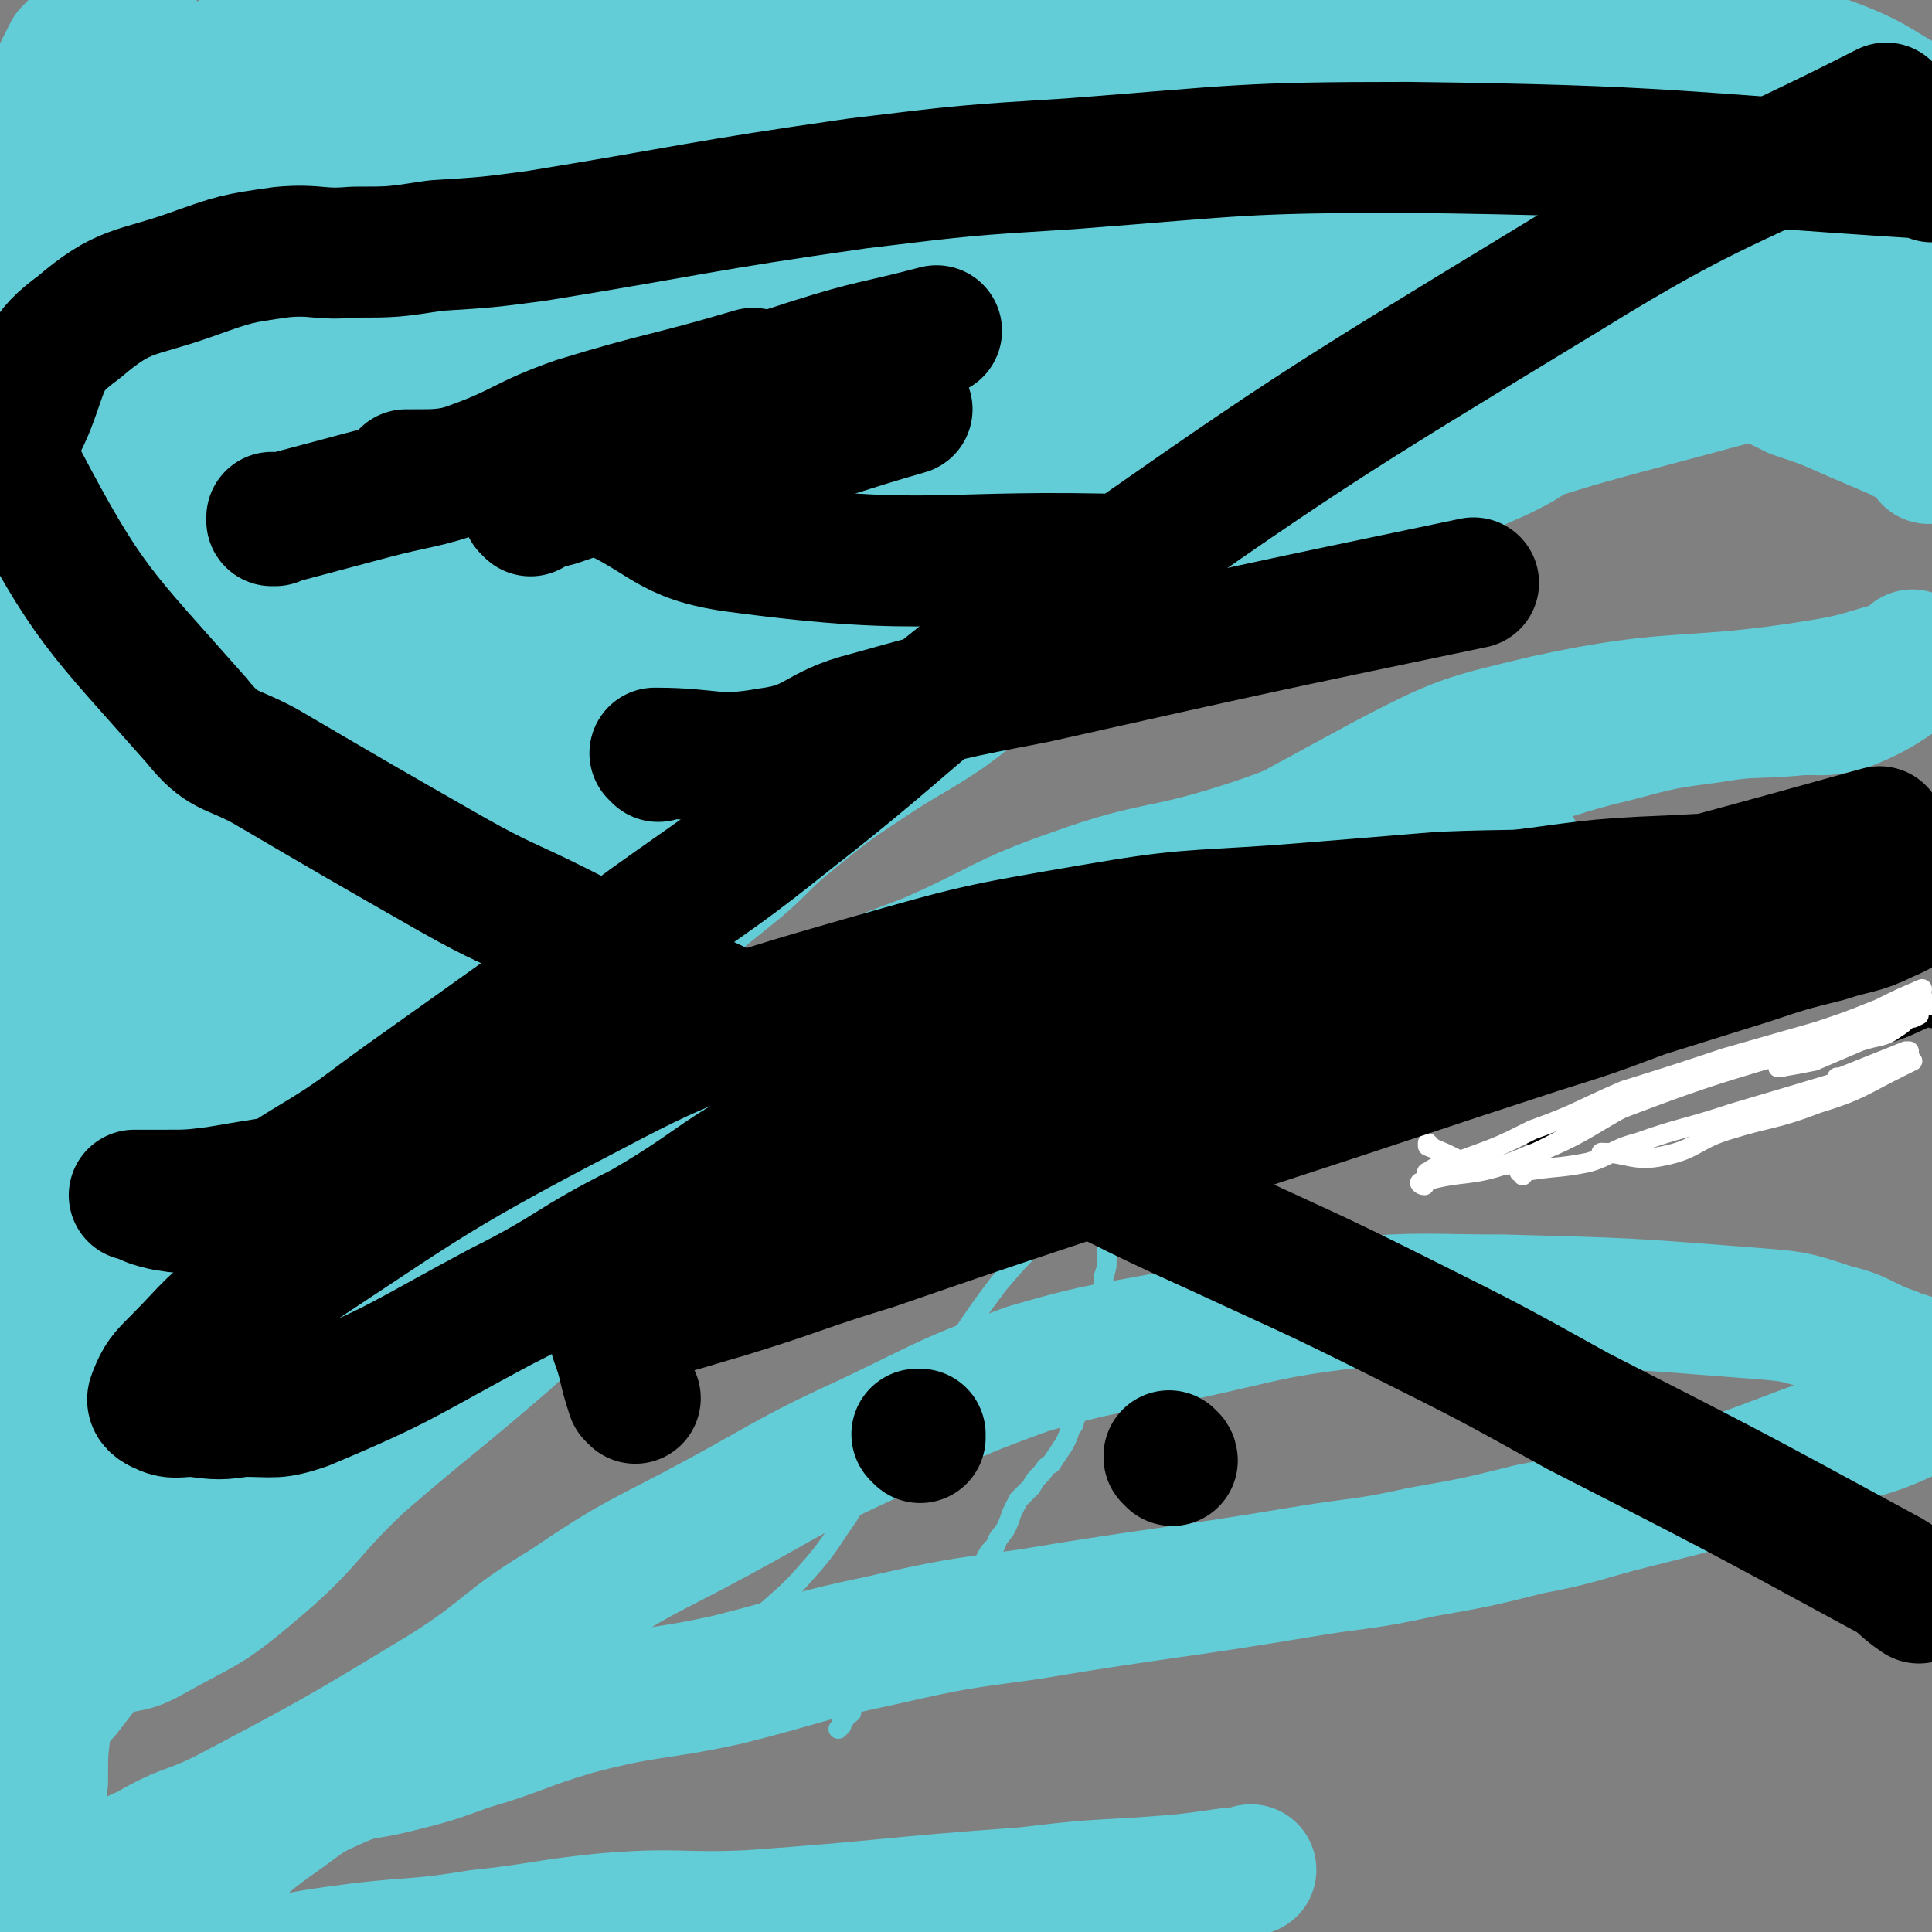 <svg viewBox='0 0 590 590' version='1.1' xmlns='http://www.w3.org/2000/svg' xmlns:xlink='http://www.w3.org/1999/xlink'><rect x="0" y="0" width="590" height="590" fill="#808080" stroke="none"/><g fill='none' stroke='#000000' stroke-width='6' stroke-linecap='round' stroke-linejoin='round'><path d='M590,311c0,0 -1,-1 -1,-1 0,0 1,0 1,0 -7,3 -8,4 -15,6 -3,0 -4,-1 -7,0 -3,0 -3,1 -7,1 -5,1 -5,0 -9,0 -5,1 -5,2 -10,3 -5,1 -5,1 -9,2 -5,2 -5,2 -10,4 -4,1 -5,1 -9,3 -6,2 -6,2 -12,5 -10,4 -9,4 -19,8 -3,1 -3,1 -6,3 -2,1 -3,0 -5,1 -1,1 -1,0 -2,1 -1,0 -1,1 -1,1 0,0 0,0 0,0 0,0 0,0 0,0 '/></g>
<g fill='none' stroke='#FFFFFF' stroke-width='6' stroke-linecap='round' stroke-linejoin='round'><path d='M437,359c0,-1 -1,-1 -1,-1 0,0 0,0 0,0 0,0 0,0 0,0 1,0 -1,0 0,0 4,-3 5,-2 11,-4 11,-4 11,-4 21,-9 14,-5 14,-6 28,-12 16,-5 16,-5 31,-10 14,-4 14,-4 28,-8 9,-3 9,-3 19,-7 6,-3 6,-3 13,-6 '/><path d='M435,362c-1,0 -2,-1 -1,-1 14,-4 15,-1 30,-7 22,-8 21,-11 42,-21 20,-8 20,-8 41,-15 12,-4 12,-4 25,-7 6,-2 6,-3 12,-4 2,0 2,0 5,0 '/><path d='M437,350c0,0 -1,-1 -1,-1 0,0 0,0 0,1 0,0 0,0 0,0 5,2 5,2 9,4 6,1 6,3 12,2 6,0 6,-2 12,-4 13,-6 12,-8 25,-13 34,-13 35,-12 70,-23 9,-2 9,-2 19,-5 1,0 1,0 3,-1 '/><path d='M465,359c0,-1 -1,-1 -1,-1 0,0 0,0 0,0 0,0 0,0 0,0 11,-2 11,-1 21,-3 7,-2 7,-4 15,-6 14,-5 14,-4 29,-9 27,-8 27,-8 53,-16 1,0 1,0 2,0 '/><path d='M490,353c0,0 -1,0 -1,-1 0,0 0,1 1,1 0,0 0,0 0,0 0,0 -1,0 -1,-1 8,0 10,3 19,1 10,-2 10,-5 20,-8 13,-4 14,-3 27,-8 13,-4 13,-5 25,-11 2,-1 2,-1 4,-2 '/><path d='M562,330c0,-1 -1,-1 -1,-1 0,0 0,0 1,0 0,0 0,0 0,0 0,0 -1,0 -1,0 0,0 0,0 1,0 10,-4 10,-4 20,-8 0,0 0,0 1,0 '/><path d='M544,326c0,0 -1,-1 -1,-1 0,0 0,0 0,1 0,0 0,0 0,0 6,-1 6,-1 11,-2 7,-3 7,-3 14,-6 6,-2 7,-1 11,-4 5,-3 4,-5 8,-9 0,-1 0,-1 0,-1 '/><path d='M551,321c0,0 -1,-1 -1,-1 0,0 0,0 1,1 0,0 0,0 0,0 0,0 -2,-1 -1,-1 8,-4 9,-3 17,-7 7,-3 6,-3 13,-6 3,-2 3,-2 6,-3 '/></g>
<g fill='none' stroke='#63CDD7' stroke-width='6' stroke-linecap='round' stroke-linejoin='round'><path d='M196,529c0,0 -1,-1 -1,-1 0,0 1,0 1,0 0,0 0,0 0,0 0,1 -1,0 -1,0 9,-9 9,-10 19,-19 9,-8 10,-8 20,-17 8,-7 8,-7 15,-15 5,-6 5,-7 10,-14 3,-5 2,-5 5,-11 3,-5 3,-5 6,-10 5,-8 6,-7 11,-15 6,-9 6,-9 12,-18 6,-9 6,-9 12,-17 6,-7 6,-7 12,-13 7,-5 7,-5 14,-10 0,0 0,0 1,-1 1,0 1,0 2,0 1,0 1,0 1,0 1,1 1,1 1,2 1,1 1,2 1,3 1,1 1,1 1,2 0,1 0,1 0,2 0,2 0,2 0,3 0,2 0,2 0,5 0,2 0,2 -1,5 0,2 0,2 0,4 -1,2 -1,2 -1,4 -2,9 -2,9 -4,19 0,2 0,2 -1,5 0,2 0,2 -1,4 0,2 0,2 -1,4 0,2 0,2 -1,4 0,1 0,1 -1,2 -1,3 -1,3 -2,5 -2,3 -2,3 -4,6 -2,1 -2,2 -3,3 -2,2 -2,2 -3,4 -2,2 -2,2 -4,4 -1,2 -1,2 -2,4 -1,3 -1,3 -2,5 -2,3 -2,2 -3,5 -2,2 -2,2 -3,4 -1,3 -1,3 -3,5 -1,1 -1,1 -2,3 -1,1 -1,1 -2,3 -2,1 -2,1 -3,2 -1,1 0,1 -1,2 -1,1 -1,1 -2,2 -4,4 -4,4 -7,8 -3,2 -3,2 -5,5 -2,1 -2,1 -4,3 -2,2 -2,2 -4,3 -2,2 -2,2 -3,3 -2,1 -2,2 -3,3 0,1 -1,0 -1,1 -1,1 0,1 -1,3 0,1 0,1 0,1 -1,1 -1,0 -1,0 0,0 -1,0 -1,0 0,1 0,1 0,2 0,0 0,0 0,0 0,0 0,0 0,0 -1,1 -1,1 -1,2 -1,1 -1,1 -1,1 '/></g>
<g fill='none' stroke='#63CDD7' stroke-width='40' stroke-linecap='round' stroke-linejoin='round'><path d='M12,45c0,0 0,-1 -1,-1 0,0 1,0 1,1 0,0 0,0 0,0 0,0 0,-1 -1,-1 0,0 1,0 1,1 0,0 0,0 0,0 2,-9 1,-9 3,-17 1,-2 1,-2 2,-4 2,-4 2,-4 4,-8 3,-3 3,-3 6,-6 1,-1 2,-1 4,-2 1,-1 1,-2 3,-3 1,-1 1,-1 3,-1 1,0 1,0 1,0 0,0 0,0 0,0 1,0 0,-1 0,-1 0,0 0,0 0,1 1,0 1,0 1,1 2,2 3,2 3,5 1,4 0,4 -1,7 -2,4 -2,4 -5,6 -13,10 -14,10 -28,19 -1,1 -2,0 -3,1 -2,3 -2,3 -4,6 0,1 0,1 -1,3 0,1 -1,1 -1,3 0,2 0,2 0,4 0,2 0,2 -1,3 '/><path d='M7,59c-1,0 -1,-1 -1,-1 0,0 0,0 0,0 0,0 0,0 0,0 0,1 -1,0 0,0 8,0 10,3 19,0 10,-3 9,-6 19,-11 16,-8 17,-7 33,-14 16,-7 16,-8 33,-14 17,-6 17,-5 33,-11 13,-4 13,-4 26,-9 7,-2 8,-2 15,-4 4,-2 4,-1 8,-3 1,-1 1,-1 1,-2 0,-1 0,-2 -1,-2 -7,1 -8,0 -15,3 -26,9 -25,10 -51,20 -13,4 -13,3 -26,8 -10,5 -10,5 -20,11 -8,4 -9,4 -16,9 -7,6 -6,7 -14,13 -7,6 -7,6 -14,11 -7,6 -8,6 -15,12 -6,5 -7,4 -12,10 -4,5 -4,6 -6,12 -2,4 -1,4 -3,8 0,2 -1,3 0,3 0,-1 1,-2 1,-4 2,-4 1,-5 3,-9 1,-3 2,-3 4,-6 5,-8 4,-9 10,-16 8,-10 8,-10 18,-18 13,-11 14,-9 28,-19 15,-10 14,-11 30,-21 34,-20 35,-19 69,-39 0,0 0,-1 0,-1 -1,0 -1,1 -3,1 -5,2 -5,2 -10,4 -6,3 -6,3 -12,6 -10,4 -10,4 -20,8 -12,5 -12,4 -23,10 -26,14 -26,14 -50,31 -11,8 -11,9 -20,18 -8,9 -9,8 -15,18 -6,9 -6,10 -8,20 -3,12 -2,12 -2,24 -1,11 -1,11 -1,22 0,8 0,8 0,17 0,4 0,5 0,9 0,2 0,2 1,4 0,0 0,0 0,0 4,-4 4,-4 8,-8 8,-9 6,-10 15,-18 17,-14 17,-13 35,-25 49,-32 49,-32 98,-62 20,-12 20,-12 41,-23 21,-10 21,-9 41,-19 17,-8 17,-8 33,-16 13,-5 13,-5 25,-11 7,-3 7,-3 13,-6 1,0 3,-1 2,-1 -1,0 -3,0 -5,0 -6,2 -6,3 -12,5 -13,3 -14,3 -27,7 -19,5 -19,5 -39,12 -25,9 -26,8 -50,19 -43,19 -43,19 -84,41 -14,8 -14,9 -27,20 -11,9 -11,9 -20,19 -10,11 -10,11 -18,23 -9,12 -9,12 -16,25 -6,13 -5,13 -10,27 -2,4 -2,4 -3,8 '/><path d='M292,3c0,-1 -1,-1 -1,-1 0,-1 1,0 1,0 0,0 0,0 0,0 3,4 3,4 6,8 7,8 7,8 15,15 3,4 4,3 8,7 3,3 3,4 6,7 4,4 4,4 8,8 4,3 4,3 9,5 6,3 7,3 14,5 7,3 7,3 15,5 8,1 8,1 16,2 7,2 8,1 15,3 8,2 8,2 15,5 8,3 8,4 16,7 8,3 8,3 17,6 7,2 7,2 14,5 17,6 17,7 33,13 8,3 8,3 15,6 11,3 11,2 21,5 7,3 7,3 13,6 9,3 9,3 18,7 7,3 7,3 14,6 3,2 4,1 7,4 1,1 1,1 2,3 '/><path d='M590,135c0,0 0,0 -1,-1 -17,-13 -16,-15 -35,-27 -22,-13 -22,-13 -46,-24 -28,-13 -29,-11 -56,-24 -10,-4 -9,-6 -18,-10 -20,-11 -21,-10 -42,-20 -9,-5 -8,-6 -18,-10 -8,-4 -9,-4 -18,-7 -8,-2 -8,-2 -17,-4 -7,-2 -7,-1 -14,-3 -5,-2 -5,-3 -10,-5 -3,-1 -3,0 -6,-1 -1,-1 -1,-1 -2,-2 -1,-1 -1,-1 -1,-2 0,0 0,0 -1,0 0,0 0,0 0,0 1,1 0,0 0,0 0,0 0,0 0,0 3,2 3,3 6,4 6,2 6,1 12,3 11,2 11,2 23,4 15,3 15,2 30,5 15,2 15,2 31,5 15,2 15,2 30,6 14,4 14,4 28,9 28,9 28,9 56,20 13,5 13,6 26,11 13,6 13,6 26,12 7,3 7,4 14,7 '/><path d='M588,74c0,0 0,0 -1,-1 -9,-11 -8,-13 -19,-22 -10,-8 -12,-6 -24,-11 -28,-12 -28,-12 -57,-22 -16,-5 -16,-5 -33,-8 -17,-3 -17,-3 -35,-4 -16,-1 -17,-1 -33,-1 -15,0 -16,-1 -30,1 -12,1 -12,3 -24,5 -8,2 -8,1 -16,4 -9,4 -9,5 -18,10 -1,1 -4,2 -2,3 19,3 22,4 44,5 33,0 33,-2 65,-4 20,-1 20,-2 40,-3 22,-1 22,0 44,0 24,0 24,-1 48,0 18,1 18,2 36,3 '/><path d='M587,33c0,0 -1,-1 -1,-1 0,0 1,1 0,1 -12,-6 -12,-8 -25,-13 -16,-6 -16,-5 -33,-9 -17,-4 -17,-3 -35,-6 -15,-3 -15,-3 -31,-5 -12,-2 -12,-2 -25,-3 -15,-1 -15,0 -30,0 -15,0 -15,-1 -30,0 -17,1 -17,0 -34,3 -17,3 -17,3 -34,8 -14,4 -13,5 -27,11 -8,3 -8,3 -17,7 -7,4 -8,3 -15,8 -6,5 -5,6 -10,11 -10,8 -11,8 -21,17 '/><path d='M172,98c0,0 -1,-1 -1,-1 0,0 1,0 1,0 0,0 0,0 0,0 -9,6 -10,6 -19,13 -1,1 -1,1 -3,2 -1,2 -1,2 -2,3 0,1 0,1 -1,1 0,0 0,0 0,0 0,0 0,0 0,0 7,-3 7,-3 13,-7 11,-7 11,-8 22,-15 18,-10 18,-10 35,-20 20,-12 20,-13 40,-24 20,-11 21,-10 41,-19 18,-9 17,-10 35,-17 26,-10 27,-9 53,-17 1,0 3,0 2,0 -13,3 -14,3 -28,7 -20,5 -20,6 -40,12 -23,7 -24,6 -47,15 -44,16 -45,16 -87,36 -17,8 -16,10 -32,21 -15,10 -16,9 -31,19 -17,13 -17,13 -34,27 -18,14 -20,13 -36,29 -14,13 -13,14 -24,29 -8,12 -8,12 -14,24 -3,8 -2,8 -4,16 -2,4 -2,4 -4,9 -1,2 -1,3 -2,5 0,0 0,0 0,0 0,0 0,0 0,0 3,-1 3,-1 6,-2 3,-2 3,-3 6,-5 8,-6 8,-6 15,-12 15,-11 17,-9 30,-21 34,-30 31,-33 65,-63 23,-20 23,-20 50,-36 25,-15 27,-13 54,-25 21,-9 21,-9 42,-18 14,-5 14,-5 28,-10 7,-2 7,-1 15,-4 4,-2 4,-2 8,-4 0,0 0,0 1,0 0,0 0,0 0,0 -4,1 -4,1 -7,2 -8,4 -8,5 -16,9 -12,5 -13,5 -25,10 -17,8 -17,7 -34,16 -36,19 -37,18 -72,39 -17,11 -15,14 -31,25 -17,12 -19,9 -35,22 -20,16 -19,17 -37,35 -14,13 -15,12 -28,27 -9,10 -9,11 -16,23 -4,8 -4,8 -7,16 -2,6 -1,6 -3,12 0,1 0,1 0,1 0,0 0,0 0,0 1,-1 1,-1 2,-2 7,-9 6,-10 14,-18 14,-13 15,-11 30,-22 17,-14 17,-14 34,-28 21,-17 21,-17 42,-33 23,-18 23,-19 47,-36 27,-18 26,-19 55,-35 27,-15 28,-15 56,-28 22,-9 22,-10 44,-17 19,-7 29,-10 39,-11 4,0 -6,6 -12,9 -9,5 -9,4 -18,8 -13,5 -13,5 -26,10 -35,16 -35,16 -70,34 -23,12 -23,12 -45,25 -23,13 -23,13 -46,27 -22,13 -25,10 -44,27 -53,48 -55,49 -101,104 -8,10 -5,13 -8,26 -2,9 0,10 -1,19 0,4 0,4 0,8 0,0 1,0 1,0 0,-1 0,-2 1,-3 2,-5 2,-5 4,-9 3,-7 2,-7 5,-13 8,-14 6,-16 16,-27 17,-19 20,-17 39,-34 22,-20 21,-22 44,-41 23,-20 23,-20 48,-36 57,-35 57,-36 117,-65 33,-15 35,-11 69,-23 25,-8 25,-10 50,-17 19,-5 19,-4 39,-8 11,-2 11,-2 23,-4 6,-1 6,-1 12,-2 1,0 1,0 2,1 1,0 1,1 1,1 -3,5 -3,5 -7,9 -6,5 -6,5 -12,9 -9,5 -9,5 -18,9 -33,13 -33,13 -66,25 -23,8 -24,6 -47,14 -24,8 -23,9 -47,18 -26,10 -27,9 -52,21 -29,13 -29,14 -57,29 -23,13 -23,13 -44,27 -17,11 -17,11 -33,24 -10,9 -9,10 -19,20 -9,10 -9,10 -17,20 -17,22 -19,21 -34,45 -8,14 -6,15 -10,30 -4,11 -3,12 -4,24 -1,8 -1,8 -2,15 0,5 0,5 -1,10 0,0 0,1 0,0 0,-1 0,-1 0,-3 0,-1 0,-1 0,-2 0,0 0,0 0,0 0,-1 -1,-1 -1,-2 0,-3 0,-3 0,-5 1,-3 1,-3 3,-7 5,-9 3,-10 10,-17 11,-15 12,-15 26,-27 17,-16 18,-16 37,-30 97,-71 98,-70 196,-141 21,-15 20,-18 43,-30 39,-20 40,-18 80,-35 13,-5 13,-4 26,-8 9,-3 9,-2 18,-4 5,-1 5,-2 10,-2 3,0 3,0 6,0 3,0 3,0 6,1 4,1 4,1 8,2 3,2 3,1 5,3 2,1 1,2 2,3 1,1 1,1 1,1 -5,7 -4,8 -10,13 -7,6 -7,6 -15,10 -27,12 -27,12 -53,24 -18,7 -18,6 -36,13 -19,7 -19,6 -38,14 -17,8 -16,10 -32,18 -16,8 -16,8 -32,15 -14,7 -15,6 -29,14 -16,8 -15,10 -30,17 -18,9 -19,7 -37,17 -16,9 -15,10 -31,21 -15,10 -15,9 -29,19 -20,16 -20,17 -38,34 -7,7 -7,7 -14,14 -7,8 -7,8 -14,16 -7,8 -7,8 -13,17 -7,10 -7,10 -12,20 -4,10 -4,11 -7,21 -2,10 -2,10 -3,19 -1,8 -1,8 -1,15 0,6 0,6 -1,11 0,4 0,4 0,8 0,2 0,2 0,4 0,1 0,1 0,3 0,1 -1,2 -1,1 -1,0 -1,-2 -1,-4 0,-2 0,-2 0,-5 0,-5 0,-5 1,-9 1,-6 2,-6 3,-12 2,-10 2,-10 3,-19 3,-13 3,-13 6,-26 5,-17 3,-18 10,-35 7,-19 7,-20 19,-36 40,-50 41,-50 84,-96 11,-11 12,-9 25,-18 29,-20 28,-20 58,-39 14,-9 15,-8 29,-17 14,-10 12,-13 26,-21 15,-8 16,-6 32,-12 19,-7 19,-7 38,-13 21,-7 21,-6 42,-12 21,-5 21,-6 42,-11 20,-4 20,-4 40,-7 20,-3 20,-3 40,-6 17,-2 17,-1 35,-3 17,-1 17,-1 34,-3 8,0 8,0 16,-1 '/><path d='M588,100c0,-1 0,-2 -1,-1 -6,1 -6,2 -13,4 -22,6 -23,6 -45,13 -44,12 -44,11 -88,26 -21,7 -21,7 -41,16 -17,7 -17,7 -34,15 -15,7 -15,7 -30,14 -13,7 -13,7 -25,14 -12,8 -11,9 -22,17 -12,8 -12,7 -24,15 -12,8 -12,8 -23,17 -10,8 -9,9 -19,17 -10,8 -10,8 -20,17 -18,17 -20,16 -37,35 -16,19 -14,21 -28,42 -14,19 -15,19 -29,39 -45,59 -44,59 -89,117 -2,2 -3,3 -4,3 -1,0 -1,-1 -2,-2 0,0 0,0 0,0 3,-2 3,-2 6,-5 2,-1 2,-2 4,-3 3,-3 3,-3 6,-5 8,-3 9,-1 16,-5 16,-9 17,-8 31,-20 18,-15 16,-17 33,-33 22,-19 22,-18 44,-37 24,-21 21,-26 48,-43 108,-69 109,-68 221,-129 23,-12 24,-12 49,-18 41,-9 43,-4 85,-11 12,-2 12,-3 24,-6 2,-1 2,-2 3,-3 '/><path d='M589,202c0,0 -1,-1 -1,-1 0,0 0,0 1,0 0,0 0,0 0,0 -12,7 -12,9 -24,14 -9,3 -9,1 -18,2 -12,1 -12,0 -24,2 -15,2 -15,2 -30,6 -17,4 -16,5 -33,9 -19,5 -19,3 -38,9 -22,7 -21,9 -43,16 -25,8 -26,5 -51,14 -23,8 -22,10 -45,20 -24,9 -24,9 -48,19 -22,9 -23,7 -44,18 -31,17 -30,19 -60,38 -13,8 -14,6 -25,16 -27,24 -26,25 -50,51 -12,13 -13,13 -23,27 -7,11 -7,12 -12,24 -4,10 -3,11 -5,22 -2,9 -2,9 -2,19 -1,8 -1,8 -1,17 -1,7 -1,7 -1,14 0,6 0,6 0,12 0,4 0,4 0,8 0,3 -1,4 0,6 1,2 1,1 2,2 0,0 0,0 0,0 3,-2 4,-2 7,-4 3,-3 3,-4 7,-7 8,-6 8,-6 17,-10 12,-7 12,-5 24,-11 34,-18 34,-18 67,-38 19,-12 17,-14 37,-26 22,-15 23,-14 47,-27 22,-12 22,-13 46,-24 23,-11 23,-12 48,-21 24,-7 25,-6 50,-11 23,-5 23,-6 47,-9 24,-2 24,-1 48,-1 38,1 38,1 76,4 13,1 13,1 25,5 9,2 9,4 18,7 4,2 5,1 9,4 1,0 1,1 2,2 0,4 1,5 -1,8 -2,4 -3,4 -7,6 -11,5 -12,4 -24,8 -14,5 -13,5 -27,10 -15,4 -15,4 -31,8 -16,4 -16,5 -32,8 -16,4 -16,4 -33,7 -18,4 -18,3 -36,6 -42,7 -42,6 -84,13 -22,3 -23,3 -45,8 -24,5 -23,6 -47,12 -23,5 -23,3 -46,9 -17,5 -16,6 -33,11 -11,4 -11,4 -23,7 -8,2 -9,1 -16,4 -9,4 -9,4 -17,10 -13,9 -13,10 -24,21 -12,12 -12,12 -23,26 -9,12 -8,13 -17,26 0,0 0,0 0,0 -1,0 -1,-1 -1,-1 -1,-2 -1,-2 -1,-4 -1,-1 -1,-1 -1,-2 5,-5 5,-6 11,-9 11,-5 12,-4 23,-6 13,-3 13,-3 27,-5 14,-3 14,-3 29,-5 17,-2 18,-1 36,-4 19,-2 19,-3 38,-5 23,-2 23,0 45,-1 42,-3 42,-4 84,-7 17,-2 17,-2 35,-3 14,-1 14,-1 28,-3 3,0 3,0 6,-1 '/><path d='M464,261c0,0 0,0 -1,-1 0,0 1,1 1,1 0,0 0,0 0,0 0,0 0,0 -1,-1 '/></g>
<g fill='none' stroke='#000000' stroke-width='40' stroke-linecap='round' stroke-linejoin='round'><path d='M194,427c0,0 -1,-1 -1,-1 -3,-9 -2,-9 -5,-17 0,-4 0,-4 -1,-7 0,-1 -1,-1 0,-1 2,0 3,2 5,1 14,-2 15,-3 29,-7 23,-7 23,-8 46,-15 29,-10 29,-10 59,-20 29,-9 30,-8 59,-18 43,-14 42,-14 85,-28 16,-5 16,-5 32,-11 16,-5 16,-5 32,-10 12,-4 12,-4 24,-7 9,-3 10,-2 18,-6 5,-2 5,-3 10,-5 1,-1 2,-1 1,-1 0,-3 0,-5 -2,-5 -37,-2 -38,-2 -75,0 -26,1 -26,2 -51,5 -21,2 -21,1 -42,4 -18,2 -18,3 -36,6 -18,3 -18,2 -36,5 -19,3 -19,3 -38,7 -27,5 -28,2 -55,10 -36,11 -37,9 -71,27 -54,28 -53,30 -104,63 -13,8 -12,9 -23,20 -4,4 -5,5 -7,10 -1,2 0,3 2,4 4,2 5,1 10,1 8,1 8,1 15,0 10,0 10,1 19,-2 31,-13 30,-14 60,-30 22,-11 21,-13 43,-24 28,-16 26,-21 56,-30 159,-51 161,-46 322,-91 '/><path d='M590,267c0,-1 0,-1 -1,-1 -24,0 -25,-1 -49,1 -26,2 -26,3 -52,5 -24,2 -24,1 -48,2 -24,2 -24,2 -49,4 -29,2 -29,1 -58,6 -35,6 -35,6 -70,16 -42,12 -42,13 -83,28 -28,11 -27,14 -57,24 -27,8 -28,7 -57,12 -8,1 -8,1 -17,1 -4,0 -5,0 -8,0 0,0 0,0 1,0 4,2 4,2 8,3 6,1 6,1 11,0 7,0 7,0 13,-2 11,-4 11,-5 21,-11 15,-9 15,-10 29,-20 38,-27 38,-27 75,-54 21,-15 22,-15 42,-31 41,-32 39,-35 81,-64 77,-54 77,-54 156,-102 47,-29 49,-26 98,-51 '/><path d='M590,54c0,-1 0,-1 -1,-1 -79,-5 -79,-7 -159,-8 -51,0 -51,1 -103,5 -32,2 -32,2 -65,6 -49,7 -49,8 -98,16 -15,2 -15,2 -31,3 -13,2 -13,2 -25,2 -11,1 -11,-1 -22,0 -14,2 -14,2 -28,7 -17,6 -20,4 -34,16 -11,8 -10,11 -15,24 -4,10 -8,12 -3,21 21,40 24,41 54,75 8,10 10,8 21,14 29,17 29,17 57,33 16,9 16,8 32,16 22,11 22,12 44,22 23,11 23,10 46,21 26,11 27,11 53,22 29,13 28,14 57,27 28,13 29,13 57,27 28,14 28,14 55,29 47,24 47,24 93,49 6,3 5,4 11,8 '/><path d='M183,149c0,0 0,-1 -1,-1 0,0 1,0 1,1 21,9 20,15 42,18 60,8 61,2 122,4 '/><path d='M201,231c0,0 -1,-1 -1,-1 0,0 0,0 0,0 0,0 0,0 0,0 18,0 18,3 35,0 15,-2 14,-7 30,-11 25,-7 25,-7 51,-12 67,-15 67,-15 134,-29 '/><path d='M125,146c0,-1 0,-1 -1,-1 0,0 1,0 1,0 10,0 10,0 20,-2 12,-2 12,-3 24,-6 18,-6 18,-5 36,-11 21,-7 21,-8 43,-15 19,-6 19,-5 38,-10 '/><path d='M84,159c0,0 -1,-1 -1,-1 0,0 0,1 0,1 15,-4 15,-4 30,-8 15,-4 16,-3 30,-8 17,-6 16,-8 33,-14 26,-8 27,-7 54,-15 '/><path d='M162,156c0,0 -1,-1 -1,-1 0,0 0,0 0,0 0,0 0,0 0,0 5,-1 5,-1 9,-2 15,-5 15,-6 30,-10 17,-4 18,-2 35,-6 21,-5 21,-6 42,-12 '/><path d='M281,439c0,0 -1,-1 -1,-1 0,0 0,0 1,0 0,0 0,0 0,0 0,1 -1,0 -1,0 0,0 0,0 1,0 0,0 0,0 0,0 0,1 -1,0 -1,0 '/><path d='M358,446c0,-1 -1,-1 -1,-1 0,-1 0,0 0,0 0,0 0,0 0,0 1,0 0,0 0,0 '/></g>
</svg>